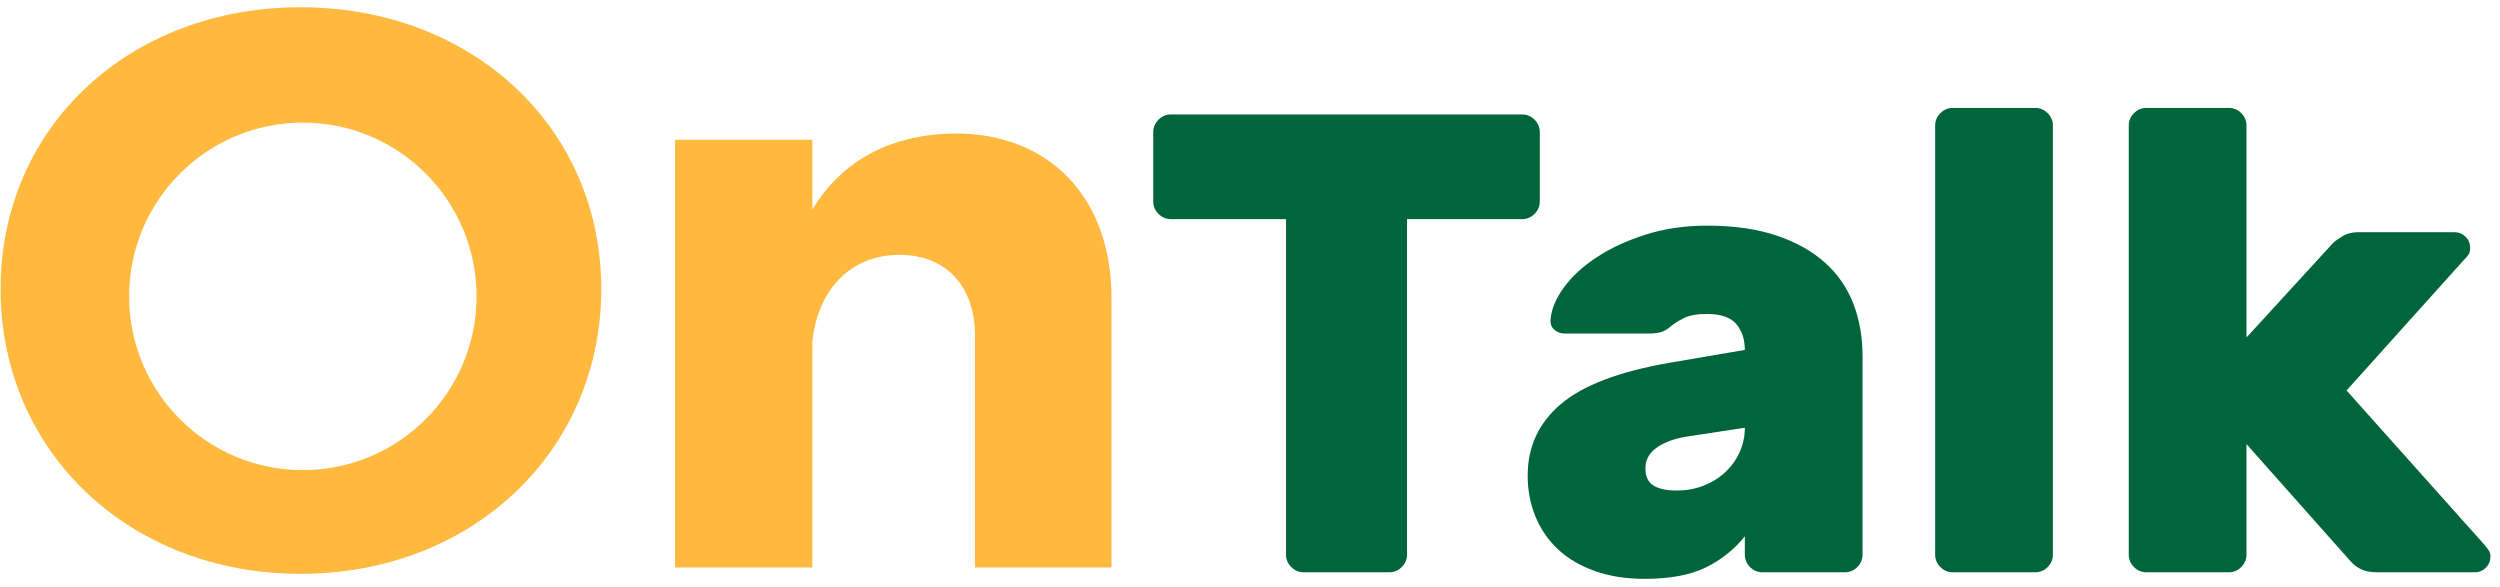 <?xml version="1.0" encoding="UTF-8" standalone="no"?>
<svg width="179px" height="42px" viewBox="0 0 179 42" version="1.1" xmlns="http://www.w3.org/2000/svg" xmlns:xlink="http://www.w3.org/1999/xlink">
    <!-- Generator: Sketch 48.2 (47327) - http://www.bohemiancoding.com/sketch -->
    <title>ontalk_logo(big)</title>
    <desc>Created with Sketch.</desc>
    <defs></defs>
    <g id="매장형_로그인" stroke="none" stroke-width="1" fill="none" fill-rule="evenodd" transform="translate(-631, -180)">
        <g id="ontalk_logo(big)" transform="translate(631, 180)">
            <path d="M21.518,0.52 C33.846,0.52 43.051,9.156 43.051,20.689 C43.051,32.279 33.846,41.086 21.518,41.086 C9.246,41.086 0.042,32.336 0.042,20.689 C0.042,9.099 9.246,0.52 21.518,0.52 Z M21.683,33.659 C28.553,33.659 34.122,28.089 34.122,21.22 C34.122,14.35 28.553,8.78 21.683,8.78 C14.813,8.78 9.244,14.35 9.244,21.22 C9.244,28.089 14.813,33.659 21.683,33.659 Z" id="Combined-Shape" fill="#FFB93E"></path>
            <path d="M68.39,9.554 C75.151,9.554 79.582,14.156 79.582,21.314 L79.582,40.631 L69.81,40.631 L69.81,24.041 C69.81,20.462 67.708,18.246 64.413,18.246 C60.834,18.246 58.561,20.803 58.163,24.439 L58.163,40.631 L48.334,40.631 L48.334,10.008 L58.163,10.008 L58.163,15.008 C60.322,11.428 63.845,9.61 68.39,9.554 Z" id="Path" fill="#FFB93E"></path>
            <path d="M108.984,8.195 C109.328,8.195 109.624,8.32 109.874,8.57 C110.124,8.82 110.249,9.116 110.249,9.46 L110.249,14.423 C110.249,14.767 110.124,15.063 109.874,15.313 C109.624,15.563 109.328,15.688 108.984,15.688 L100.742,15.688 L100.742,39.711 C100.742,40.055 100.618,40.351 100.368,40.601 C100.118,40.851 99.821,40.976 99.478,40.976 L93.343,40.976 C93,40.976 92.703,40.851 92.454,40.601 C92.204,40.351 92.079,40.055 92.079,39.711 L92.079,15.688 L83.837,15.688 C83.494,15.688 83.197,15.563 82.947,15.313 C82.698,15.063 82.573,14.767 82.573,14.423 L82.573,9.46 C82.573,9.116 82.698,8.82 82.947,8.57 C83.197,8.32 83.494,8.195 83.837,8.195 L108.984,8.195 Z M109.382,34.045 C109.382,31.984 110.171,30.283 111.747,28.94 C113.324,27.598 115.892,26.615 119.451,25.99 L124.93,25.054 C124.93,24.304 124.727,23.688 124.321,23.204 C123.915,22.72 123.213,22.478 122.214,22.478 C121.496,22.478 120.941,22.58 120.551,22.782 C120.161,22.985 119.872,23.165 119.685,23.321 C119.404,23.571 119.139,23.727 118.889,23.789 C118.639,23.852 118.342,23.883 117.999,23.883 L112.052,23.883 C111.74,23.883 111.482,23.789 111.279,23.602 C111.076,23.415 110.99,23.165 111.021,22.853 C111.084,22.135 111.396,21.385 111.958,20.605 C112.52,19.824 113.293,19.106 114.276,18.451 C115.26,17.795 116.43,17.249 117.788,16.812 C119.146,16.375 120.621,16.156 122.214,16.156 C124.118,16.156 125.773,16.39 127.178,16.859 C128.582,17.327 129.745,17.975 130.666,18.802 C131.587,19.629 132.266,20.613 132.703,21.752 C133.14,22.892 133.359,24.148 133.359,25.522 L133.359,39.711 C133.359,40.055 133.234,40.351 132.984,40.601 C132.735,40.851 132.438,40.976 132.095,40.976 L126.194,40.976 C125.851,40.976 125.554,40.851 125.304,40.601 C125.055,40.351 124.93,40.055 124.93,39.711 L124.93,38.4 C124.18,39.337 123.252,40.078 122.143,40.624 C121.035,41.171 119.576,41.444 117.765,41.444 C116.422,41.444 115.228,41.257 114.182,40.882 C113.137,40.507 112.262,39.992 111.56,39.337 C110.858,38.681 110.319,37.9 109.944,36.995 C109.57,36.09 109.382,35.106 109.382,34.045 Z M120.06,35.122 C120.746,35.122 121.386,35.005 121.98,34.771 C122.573,34.537 123.088,34.217 123.525,33.811 C123.962,33.405 124.305,32.929 124.555,32.382 C124.805,31.836 124.93,31.251 124.93,30.626 L120.621,31.282 C119.779,31.438 119.1,31.703 118.584,32.078 C118.069,32.453 117.812,32.937 117.812,33.53 C117.812,34.123 118.007,34.537 118.397,34.771 C118.787,35.005 119.341,35.122 120.06,35.122 Z M146.986,39.711 C146.986,40.055 146.861,40.351 146.612,40.601 C146.362,40.851 146.065,40.976 145.722,40.976 L139.821,40.976 C139.478,40.976 139.181,40.851 138.932,40.601 C138.682,40.351 138.557,40.055 138.557,39.711 L138.557,8.991 C138.557,8.648 138.682,8.351 138.932,8.101 C139.181,7.852 139.478,7.727 139.821,7.727 L145.722,7.727 C146.065,7.727 146.362,7.852 146.612,8.101 C146.861,8.351 146.986,8.648 146.986,8.991 L146.986,39.711 Z M160.848,24.164 L167.029,17.42 C167.185,17.264 167.42,17.093 167.732,16.905 C168.044,16.718 168.419,16.624 168.856,16.624 L175.74,16.624 C176.052,16.624 176.317,16.734 176.536,16.952 C176.754,17.171 176.863,17.436 176.863,17.748 C176.863,17.904 176.84,18.037 176.793,18.146 C176.746,18.256 176.598,18.435 176.348,18.685 L168.013,27.957 L177.847,38.962 C178.034,39.18 178.159,39.344 178.221,39.454 C178.284,39.563 178.315,39.696 178.315,39.852 C178.315,40.164 178.206,40.429 177.987,40.648 C177.769,40.866 177.503,40.976 177.191,40.976 L170.214,40.976 C169.745,40.976 169.363,40.905 169.066,40.765 C168.77,40.624 168.512,40.429 168.294,40.18 L160.848,31.797 L160.848,39.711 C160.848,40.055 160.723,40.351 160.473,40.601 C160.223,40.851 159.927,40.976 159.583,40.976 L153.683,40.976 C153.34,40.976 153.043,40.851 152.793,40.601 C152.543,40.351 152.419,40.055 152.419,39.711 L152.419,8.991 C152.419,8.648 152.543,8.351 152.793,8.101 C153.043,7.852 153.34,7.727 153.683,7.727 L159.583,7.727 C159.927,7.727 160.223,7.852 160.473,8.101 C160.723,8.351 160.848,8.648 160.848,8.991 L160.848,24.164 Z" id="Talk" fill="#00653B"></path>
        </g>
    </g>
</svg>